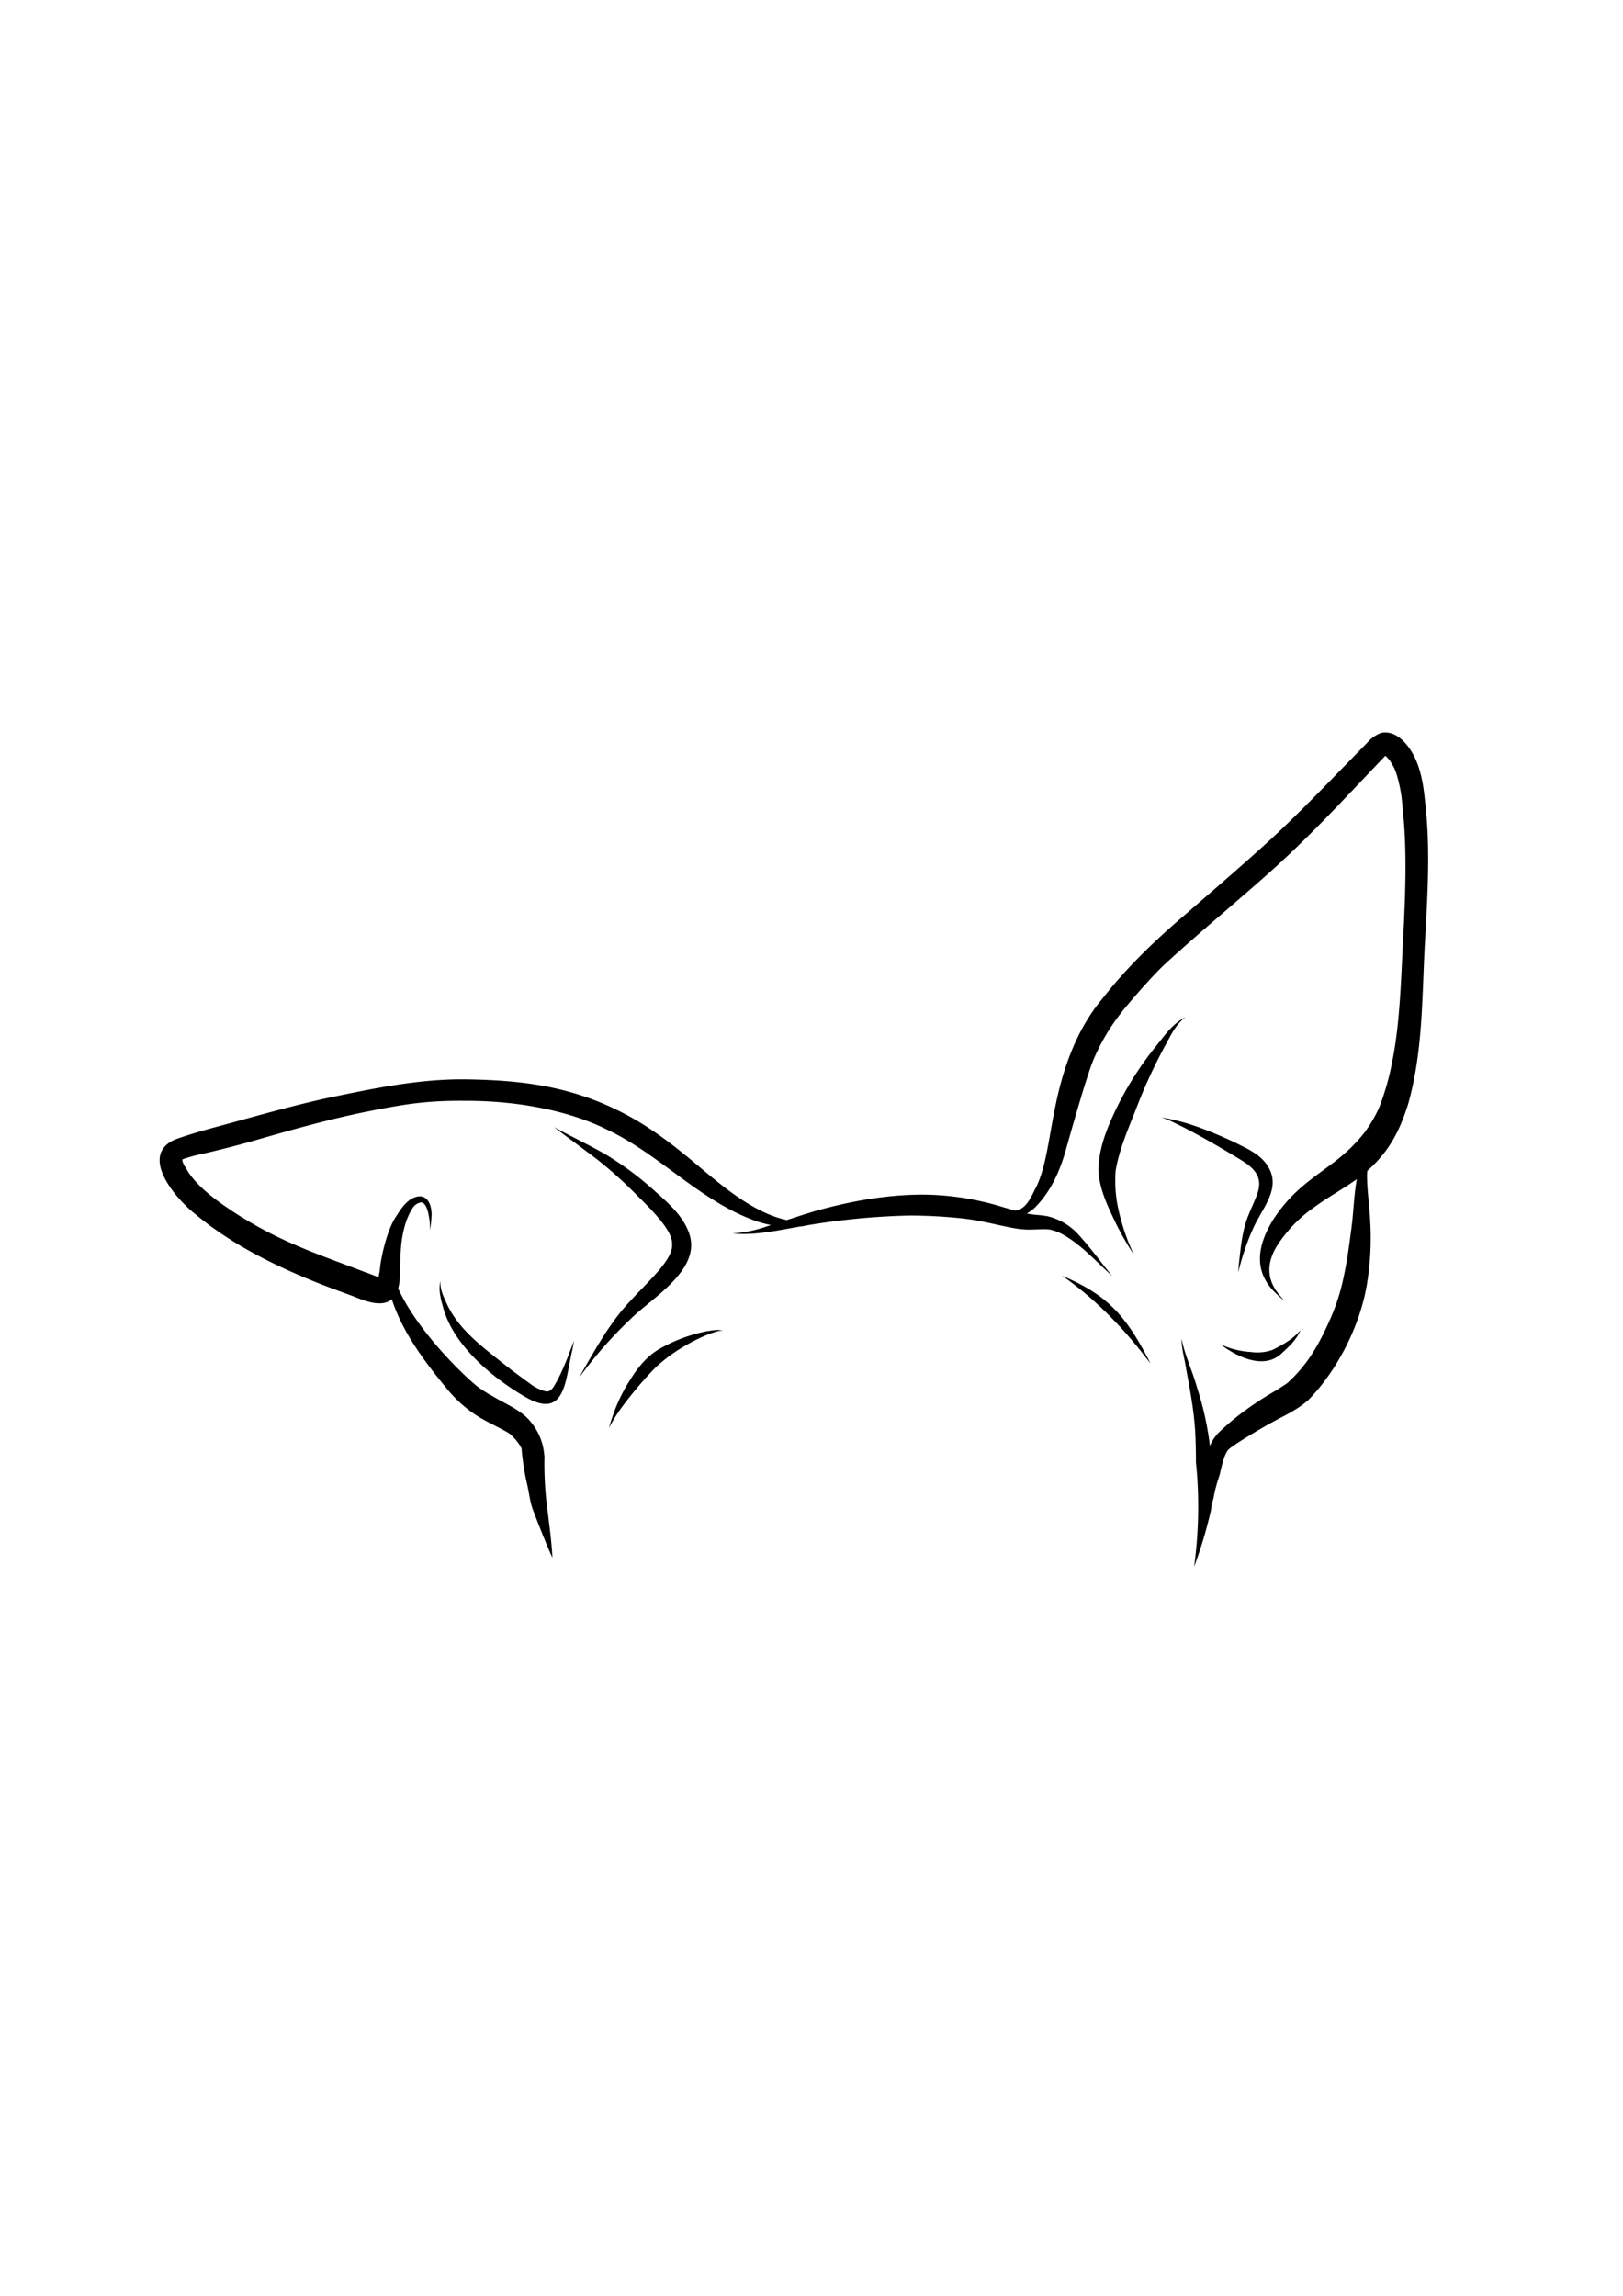 <svg id="Layer_2" data-name="Layer 2" xmlns="http://www.w3.org/2000/svg" viewBox="0 0 595.28 841.89"><path d="M523.22,299.41c-.76-7.56-1.13-15.45-4.67-22.33-2.32-4.39-6.61-9.54-12.13-8.27a12.5,12.5,0,0,0-4.92,3.53c-2.33,2.37-4.64,4.77-7,7.15-9,9.26-18,18.6-27.49,27.44-10.27,9.47-20.91,18.54-31.44,27.72-11.27,9.54-22,19.77-31.12,31.42-10,11.9-15,26.87-17.82,41.94-1.92,9.4-3.15,21.07-7,28.1-.9,1.7-2.6,6-5.51,7.32a8.74,8.74,0,0,1-1.65.52c-3.95-1-7.83-2.38-11.83-3.23a99.28,99.28,0,0,0-22.19-2.64c-13.47,0-26.9,2.47-39.83,6.14-3.36,1-6.71,2.11-10.05,3.19-11.56-2.47-22.5-11.55-30.76-18.43-8.71-7.4-17.69-14.64-27.8-20.05-19.47-10.43-37.64-12.73-58-13.1-16.77-.37-33.26,2.95-49.6,6.34-11.2,2.32-22.23,5.39-33.26,8.39-8.34,2.37-16.81,4.37-25,7.33-13.12,5.82,0,21.28,6.93,26.89,13.42,11.33,29.29,19.21,45.5,25.7,4.4,1.79,13,4.8,13.42,5.07,3.49,1.33,9.92,4.13,13.71.91,4.3,13.1,13,24,20.42,33.07a47.07,47.07,0,0,0,11.4,10c4.15,2.58,11.26,5.61,12.11,6.9a17.36,17.36,0,0,1,3.65,4.67,94.32,94.32,0,0,0,1.79,12.08c1,4,1.17,7.19,2.4,10.49,1,2.71,4.92,12.8,7.13,17.55-.27-5.45-1-10.88-1.65-16.27a128.36,128.36,0,0,1-1.26-20.78c0-.35-.08-.69-.12-1.05a21.47,21.47,0,0,0-4.59-11.31c-3.58-4.7-9.34-6.81-14.26-9.79a49.06,49.06,0,0,1-5.41-3.4c-7-5.61-22.79-21.7-29.28-36.15a16.66,16.66,0,0,0,.55-3c.39-8,0-13,1.8-19.63a24.48,24.48,0,0,1,3-6.92,4.53,4.53,0,0,1,3.11-2c1.38.17,1.9,1.83,2.35,3a25.14,25.14,0,0,1,.84,7.19,39.33,39.33,0,0,0,.61-5.52c.06-5.18-2.72-8.92-7.89-5.65-2.55,1.93-3.47,3.64-5.13,6.12-3.67,5.49-5.74,16.32-5.94,19.39a28.56,28.56,0,0,1-.53,2.88c-1.81-.6-3.56-1.42-5.38-2C115,459.3,101.79,455.06,85,444c-6.75-4.48-12.2-8.76-15.83-14-1.8-3.09-1.92-2.82-2.34-4.75a.57.57,0,0,1,.13-.08l.39-.19a62.77,62.77,0,0,1,7.56-2c5.47-1.26,10.91-2.66,16.33-4.14,14.5-4.17,29-8.36,43.81-11.29,13-2.6,21.52-4,35.39-3.87,18.35-.08,37.71,3.31,52.25,10.58,19.58,9.23,34.47,26.63,55.14,33.7a46.24,46.24,0,0,0,4.93,1.28l-1.34.43a47,47,0,0,1-12.73,2.66c8.21.76,16.32-1.07,24.39-2.5a25,25,0,0,0,3.21-.54l1-.16a258.83,258.83,0,0,1,36.51-3.38,184.09,184.09,0,0,1,19.5,1.09l.84.11,1.28.17c-1-.13-1.07-.15,0,0,6.51.87,15.53,3.43,19.36,3.65,3.33.39,6.69-.18,10,.09l.54.09s1.47.38,1.85.55a13.87,13.87,0,0,1,2,.84c7,3.68,12.42,9.84,18.77,15.63-4.25-5.26-8.24-10.76-12.84-15.73A22.6,22.6,0,0,0,384.21,446c-3.6-.59-4.42-.37-7.61-1a13.35,13.35,0,0,0,3.85-3.09c5-5.34,8.1-12.17,10.16-19.12,2.85-10.08,8.1-28.68,10.53-34.38a75.19,75.19,0,0,1,10-16.9c1.58-2.17,11.77-14.14,17-18.75,11.89-10.9,24.37-21.15,36.42-31.87,10-8.88,19.45-18.37,28.65-28.07,4.82-5.05,9.6-10.12,14.42-15.16.17-.18.34-.36.52-.53a21.67,21.67,0,0,1,1.55,1.69l-.09-.12h0c-.06-.09-.05-.09.05.06l0-.05,0,.05a.42.42,0,0,0,.06.08l0,.05.37.47a5.32,5.32,0,0,1-.37-.46l.15.21a22.36,22.36,0,0,1,1.73,3.05,5.88,5.88,0,0,0,.32.76l0,.12c.11.28.21.56.31.85,2.13,7.37,1.89,9.55,2.67,17.28,1,12.65.58,25.35,0,38-1,17.93-1.22,34.92-4.21,49.83a95.07,95.07,0,0,1-4.67,16.71,47.34,47.34,0,0,1-5.56,9.6c-10.88,13.92-22.67,15.58-33.28,31.62-6,9.55-7.9,19.5,1.28,27.81a22.12,22.12,0,0,0,2.7,2.26,25,25,0,0,1-2.15-2.45c-5-6.11-4.17-12.61.1-18.82a52,52,0,0,1,10.18-11c1.81-1.39,3.67-2.72,5.55-4,4.22-2.84,8.68-5.34,12.8-8.33-1.1,6.12-1.18,12.46-2.05,18.61-.36,2.49-1.32,11.08-3.06,18.62a75.22,75.22,0,0,1-4.31,13.34c-4.65,10.68-8.79,17.54-16,24.18-1.46,1-3,2-4.48,2.9a122.7,122.7,0,0,0-10.6,6.84,91.46,91.46,0,0,0-9.36,7.72,16.54,16.54,0,0,0-3.51,4.47q-.27.65-.48,1.23a112.62,112.62,0,0,0-4.71-21.38c-1.65-6-4.53-12-5.72-18,0,3.7,1.13,7.34,1.68,11,1.55,8.46,2.79,14.83,3.33,23,.2,3.92.29,7.68.27,11.33.12,1.15.24,2.31.33,3.47a162.91,162.91,0,0,1-1,34.83,162.94,162.94,0,0,0,6.2-20.83c.07-.66.15-1.33.21-2,.23-.73.45-1.46.67-2.18a54,54,0,0,1,2.25-8.55c1.06-4.59,2-8.64,3.72-9.8,1.83-1.61,10.51-6.86,15.39-9.53,4.57-2.52,9.46-4.69,13.38-8.2,9.45-9.51,18.51-25.34,21.45-41.8a104.12,104.12,0,0,0,1.32-23.85c-.24-5.62-1.15-11.21-1.16-16.84,0-.58.07-1.11.1-1.62,7.13-6.39,11.4-13.14,14.93-24.35,5.68-19.86,5.08-40.73,6.31-61.17C523.55,329,524.43,314.17,523.22,299.41Z"/><path d="M231.47,483.51c8-7.82,25.62-17.84,21.39-30.93-2.29-7-8.36-11.91-13.68-16.7A115.08,115.08,0,0,0,222,423.26c-6.14-3.49-12.55-6.54-18.74-9.9,5.44,4.14,11.2,8.33,16.25,12.19a159.73,159.73,0,0,1,14.15,12.81c6.93,6.8,12.82,13.12,12.85,17.62.61,5.77-8.17,13.23-15.55,21.34-6.84,7.27-11.75,16-16.72,24.59-.61,1.08-1.28,2.25-1.81,3.28l.41-.57A157.4,157.4,0,0,1,231.47,483.51Z"/><path d="M203.15,508.41c-1.08,1.62-2,2.13-3.44,1.7a16.11,16.11,0,0,1-5.42-2.8c-7.45-5.42-6.73-5-10.6-8-8.13-6.44-15.83-12.42-19.92-21.44-1.15-2.51-2.43-5.06-2.2-8.11-.93,3.49.27,7.17,1.2,10.55,4,13.22,17.4,24.6,29.43,31.69,15.27,9.13,15.07-5.86,17.66-16.69.24-1.23.48-2.53.7-3.74l-.16.45C208.15,497.89,206.35,503,203.15,508.41Z"/><path d="M259.35,488.16a57,57,0,0,0-17.44,6.49c-4.51,2.57-7.84,6.67-10.55,11A59.41,59.41,0,0,0,224.82,519c-.44,1.31-1.34,3.88-1.42,4.54a60.74,60.74,0,0,1,5.49-8.59,142.68,142.68,0,0,1,11.34-13.27,57.21,57.21,0,0,1,10.62-7.91,63.74,63.74,0,0,1,9.55-4.7c1.54-.47,3.18-1.28,4.81-1C263.36,487.38,261.25,487.92,259.35,488.16Z"/><path d="M417.45,404.67A194.73,194.73,0,0,1,427,384.09c2.25-4,4.09-8.43,7.85-11.09-4.84,2.31-7.93,7.07-11.24,11.12a117.77,117.77,0,0,0-13.74,21.54c-3.59,7.32-6.89,15.14-7,23.41.32,7.09,3.59,13.64,6.6,19.93a114.15,114.15,0,0,0,6.33,11c-.31-.69-.61-1.39-.91-2.08a79.11,79.11,0,0,1-4.61-14.1,48.18,48.18,0,0,1-1.09-14.51C410.65,420.74,414.37,412.75,417.45,404.67Z"/><path d="M389.57,467.83c11.2,7.77,21.68,18.24,30.42,29.63.62.77,1.45,1.91,1.95,2.51-.34-.67-.69-1.34-1-2C412.72,482.32,406.05,474.79,389.57,467.83Z"/><path d="M450,422.26c5.51,3.39,9.53,5.23,11.25,9,1.78,4.26-.77,7.85-3.64,15.09C455.5,452,455,458,454.36,463.93c-.07.89-.14,1.78-.19,2.67.29-1.21.59-2.41.93-3.61a89.94,89.94,0,0,1,4.5-12.48c3.57-8,11.33-15.58,4.42-24.25-2.94-3.59-7.38-5.42-11.43-7.47-8.53-3.93-17.47-7.67-26.81-9,2.71.65,5.15,2.13,7.72,3.3C439.1,415.94,444.57,419.05,450,422.26Z"/><path d="M450.88,494.28a31.21,31.21,0,0,1-3.16-1.29c.74.59,1.5,1.14,2.28,1.67,6,3.87,14.6,7.26,20.4,1.33,2.6-2.36,5.25-4.9,6.6-8.21-2.66,3.22-6.77,5.54-10.4,7.3a17.16,17.16,0,0,1-7.9.71A30.83,30.83,0,0,1,450.88,494.28Z"/></svg>